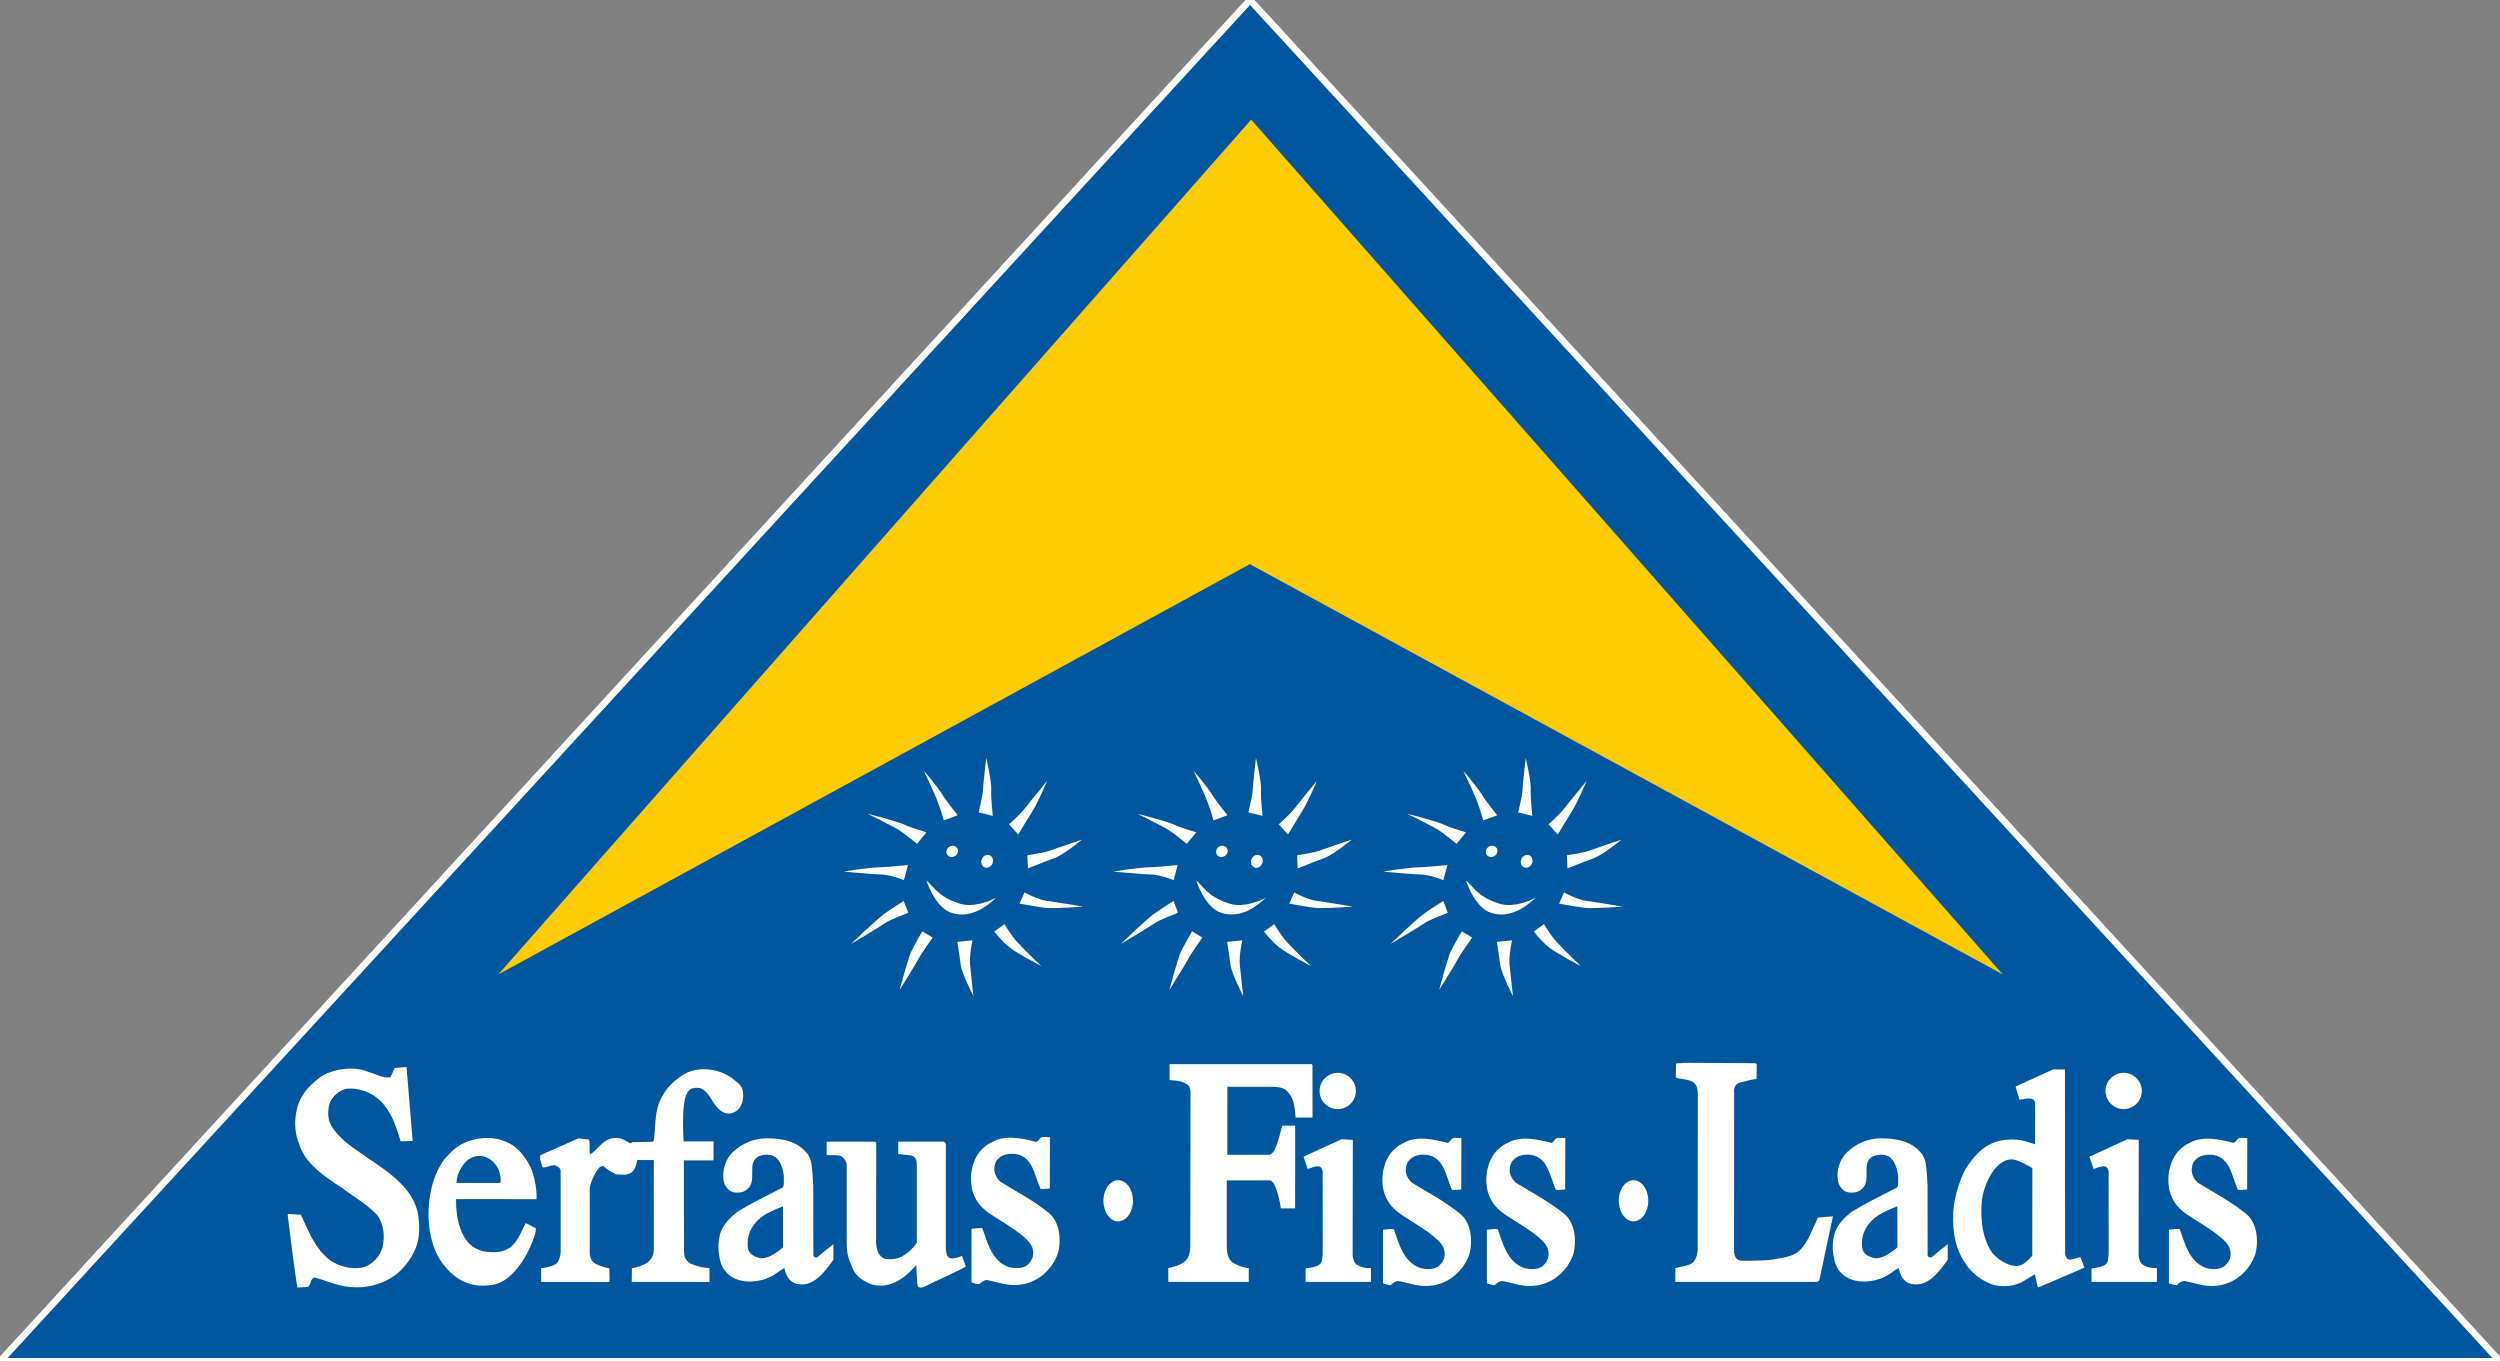 <?xml version="1.0" encoding="utf-8"?>
<!-- Generator: Adobe Illustrator 15.1.0, SVG Export Plug-In . SVG Version: 6.00 Build 0)  -->
<!DOCTYPE svg PUBLIC "-//W3C//DTD SVG 1.1//EN" "http://www.w3.org/Graphics/SVG/1.1/DTD/svg11.dtd">
<svg version="1.1" id="svg2" xmlns:svg="http://www.w3.org/2000/svg"
	 xmlns="http://www.w3.org/2000/svg" xmlns:xlink="http://www.w3.org/1999/xlink" x="0px" y="0px" width="140px" height="76.236px"
	 viewBox="180 98.382 140 76.236" style="enable-background:new 180 98.382 140 76.236;" xml:space="preserve">
<rect x="180" y="98.382" width="140" height="76.236" fill="#808080" stroke="none"/>
<style type="text/css">
<![CDATA[
	.st0{fill:none;stroke:#FFFFFF;stroke-width:0.376;}
	.st1{fill:#FFCB04;}
	.st2{fill:#FFFFFF;}
	.st3{fill:#00569F;}
]]>
</style>
<path id="path82" class="st3" d="M250.001,98.382L320,174.618H180L250.001,98.382"/>
<path id="path94" class="st0" d="M250.001,98.382L320,174.618H180L250.001,98.382L250.001,98.382z"/>
<path id="path98" class="st1" d="M249.99,129.974l42.164,22.977l-42.088-47.869l-42.161,47.869L249.99,129.974"/>
<path id="path102" class="st2" d="M230.847,146.821l-0.23,0.849c0,0-0.774-0.317-1.308-0.317c-0.308,0-2.07-0.159-2.07-0.159
	s1.267-0.233,2.193-0.252C229.724,146.938,230.847,146.821,230.847,146.821"/>
<path id="path106" class="st2" d="M230.607,148.834l0.26,0.664c0,0-1.045,0.388-1.319,0.589c-0.26,0.189-1.896,1.161-1.896,1.161
	s1.262-1.221,1.821-1.658C229.713,149.4,230.607,148.834,230.607,148.834"/>
<path id="path110" class="st2" d="M231.885,144.993l-0.534,0.646c0,0-0.601-0.511-1.032-0.79c-0.249-0.159-1.734-0.9-1.734-0.9
	s1.725,0.44,2.104,0.632C230.943,144.708,231.885,144.993,231.885,144.993"/>
<path id="path114" class="st2" d="M233.633,144.034l-0.783,0.29c0,0-0.168-0.635-0.411-1.228c-0.21-0.516-0.701-1.54-0.701-1.54
	s0.714,0.791,1.103,1.433C232.988,143.229,233.633,144.034,233.633,144.034"/>
<path id="path118" class="st2" d="M235.596,144.073l-0.796-0.198c0,0,0.228-0.901,0.242-1.208c0.019-0.408,0.188-1.839,0.188-1.839
	s0.319,1.34,0.278,1.821C235.482,142.941,235.596,144.073,235.596,144.073"/>
<path id="path122" class="st2" d="M237.021,145.116l-0.516-0.572c0,0,0.662-0.585,0.934-0.95c0.224-0.299,1.198-1.48,1.198-1.48
	s-0.496,1.195-0.838,1.725C237.634,144.092,237.021,145.116,237.021,145.116"/>
<path id="path126" class="st2" d="M237.566,147.013l-0.035-0.737c0,0,0.911-0.132,1.208-0.242c0.386-0.142,1.858-0.636,1.858-0.636
	s-1.062,0.885-1.609,1.062C238.702,146.554,237.566,147.013,237.566,147.013"/>
<path id="path130" class="st2" d="M237.096,148.986l0.276-0.629c0,0,0.735,0.41,1.249,0.472c0.44,0.055,2.038,0.322,2.038,0.322
	s-1.561,0.125-2.125,0.07C238.246,149.194,237.096,148.986,237.096,148.986"/>
<path id="path134" class="st2" d="M235.676,150.548l0.573-0.415c0,0,0.39,0.65,0.691,0.979c0.488,0.534,1.378,1.372,1.378,1.372
	s-1.351-0.703-1.789-1.048C236.137,151.13,235.676,150.548,235.676,150.548"/>
<path id="path138" class="st2" d="M233.611,151.125l0.851-0.084c0,0-0.187,0.819-0.139,1.354c0.041,0.451,0.189,1.769,0.189,1.769
	s-0.65-1.253-0.708-1.737C233.771,152.141,233.611,151.125,233.611,151.125"/>
<path id="path142" class="st2" d="M231.648,150.534l0.582,0.352c0,0-0.639,0.883-0.833,1.257c-0.144,0.283-1.018,1.676-1.018,1.676
	s0.397-1.479,0.584-1.997C231.066,151.54,231.648,150.534,231.648,150.534"/>
<path id="path146" class="st2" d="M231.888,147.692c0.322,0.245,0.623,0.891,1.732,1.247c0.77,0.326,1.753-0.071,2.164-0.286
	c-0.895,0.856-1.736,1.104-2.531,0.838C232.474,149.23,231.963,148.001,231.888,147.692"/>
<path id="path150" class="st2" d="M232.995,146.059c0.016-0.173,0.173-0.317,0.354-0.317s0.313,0.145,0.297,0.317
	c-0.014,0.176-0.173,0.317-0.354,0.317C233.113,146.376,232.979,146.234,232.995,146.059"/>
<path id="path154" class="st2" d="M234.95,146.615c0.019-0.2,0.178-0.362,0.361-0.362s0.315,0.162,0.296,0.362
	c-0.016,0.199-0.178,0.363-0.36,0.363C235.067,146.979,234.935,146.814,234.95,146.615"/>
<path id="path158" class="st2" d="M245.953,146.821l-0.233,0.849c0,0-0.773-0.317-1.308-0.317c-0.306,0-2.07-0.159-2.07-0.159
	s1.267-0.233,2.195-0.252C244.83,146.938,245.953,146.821,245.953,146.821"/>
<path id="path162" class="st2" d="M245.715,148.834l0.258,0.664c0,0-1.043,0.388-1.319,0.589c-0.258,0.189-1.895,1.161-1.895,1.161
	s1.262-1.221,1.821-1.658C244.821,149.4,245.715,148.834,245.715,148.834"/>
<path id="path166" class="st2" d="M246.991,144.993l-0.534,0.646c0,0-0.603-0.511-1.034-0.79c-0.247-0.159-1.734-0.9-1.734-0.9
	s1.728,0.44,2.106,0.632C246.046,144.708,246.991,144.993,246.991,144.993"/>
<path id="path170" class="st2" d="M248.739,144.034l-0.783,0.29c0,0-0.169-0.635-0.411-1.228c-0.21-0.516-0.703-1.54-0.703-1.54
	s0.714,0.791,1.104,1.433C248.093,143.229,248.739,144.034,248.739,144.034"/>
<path id="path174" class="st2" d="M250.702,144.073l-0.794-0.198c0,0,0.228-0.901,0.24-1.208c0.018-0.408,0.187-1.839,0.187-1.839
	s0.322,1.34,0.279,1.821C250.588,142.941,250.702,144.073,250.702,144.073"/>
<path id="path178" class="st2" d="M252.126,145.116l-0.516-0.572c0,0,0.662-0.585,0.934-0.95c0.224-0.299,1.2-1.48,1.2-1.48
	s-0.498,1.195-0.84,1.725C252.74,144.092,252.126,145.116,252.126,145.116"/>
<path id="path182" class="st2" d="M252.672,147.013l-0.034-0.737c0,0,0.91-0.132,1.204-0.242c0.389-0.142,1.858-0.636,1.858-0.636
	s-1.057,0.885-1.609,1.062C253.809,146.554,252.672,147.013,252.672,147.013"/>
<path id="path186" class="st2" d="M252.201,148.986l0.276-0.629c0,0,0.735,0.41,1.248,0.472c0.44,0.055,2.038,0.322,2.038,0.322
	s-1.561,0.125-2.127,0.07C253.35,149.194,252.201,148.986,252.201,148.986"/>
<path id="path190" class="st2" d="M250.782,150.548l0.575-0.415c0,0,0.388,0.65,0.688,0.979c0.488,0.534,1.376,1.372,1.376,1.372
	s-1.346-0.703-1.786-1.048C251.243,151.13,250.782,150.548,250.782,150.548"/>
<path id="path194" class="st2" d="M248.719,151.125l0.849-0.084c0,0-0.185,0.819-0.139,1.354c0.041,0.451,0.191,1.769,0.191,1.769
	s-0.65-1.253-0.709-1.737C248.878,152.141,248.719,151.125,248.719,151.125"/>
<path id="path198" class="st2" d="M246.754,150.534l0.582,0.352c0,0-0.639,0.883-0.831,1.257c-0.146,0.283-1.02,1.676-1.02,1.676
	s0.397-1.479,0.584-1.997C246.172,151.54,246.754,150.534,246.754,150.534"/>
<path id="path202" class="st2" d="M246.996,147.692c0.322,0.245,0.623,0.891,1.732,1.247c0.767,0.326,1.752-0.071,2.164-0.286
	c-0.895,0.856-1.737,1.104-2.533,0.838C247.582,149.23,247.071,148.001,246.996,147.692"/>
<path id="path206" class="st2" d="M248.1,146.059c0.016-0.173,0.174-0.317,0.354-0.317c0.178,0,0.312,0.145,0.297,0.317
	c-0.014,0.176-0.174,0.317-0.354,0.317C248.219,146.376,248.084,146.234,248.1,146.059"/>
<path id="path210" class="st2" d="M250.056,146.615c0.018-0.2,0.18-0.362,0.361-0.362c0.183,0,0.314,0.162,0.296,0.362
	c-0.016,0.199-0.178,0.363-0.36,0.363C250.173,146.979,250.038,146.814,250.056,146.615"/>
<path id="path214" class="st2" d="M261.059,146.821l-0.232,0.849c0,0-0.771-0.317-1.306-0.317c-0.309,0-2.07-0.159-2.07-0.159
	s1.267-0.233,2.193-0.252C259.936,146.938,261.059,146.821,261.059,146.821"/>
<path id="path218" class="st2" d="M260.821,148.834l0.258,0.664c0,0-1.045,0.388-1.319,0.589c-0.258,0.189-1.896,1.161-1.896,1.161
	s1.262-1.221,1.821-1.658C259.924,149.4,260.821,148.834,260.821,148.834"/>
<path id="path222" class="st2" d="M262.097,144.993l-0.534,0.646c0,0-0.602-0.511-1.031-0.79c-0.249-0.159-1.734-0.9-1.734-0.9
	s1.726,0.44,2.104,0.632C261.152,144.708,262.097,144.993,262.097,144.993"/>
<path id="path226" class="st2" d="M263.845,144.034l-0.785,0.29c0,0-0.166-0.635-0.406-1.228c-0.21-0.516-0.705-1.54-0.705-1.54
	s0.717,0.791,1.104,1.433C263.199,143.229,263.845,144.034,263.845,144.034"/>
<path id="path230" class="st2" d="M265.81,144.073l-0.794-0.198c0,0,0.229-0.901,0.24-1.208c0.018-0.408,0.185-1.839,0.185-1.839
	s0.321,1.34,0.28,1.821C265.696,142.941,265.81,144.073,265.81,144.073"/>
<path id="path234" class="st2" d="M267.234,145.116l-0.517-0.572c0,0,0.662-0.585,0.934-0.95c0.222-0.299,1.198-1.48,1.198-1.48
	s-0.497,1.195-0.837,1.725C267.848,144.092,267.234,145.116,267.234,145.116"/>
<path id="path238" class="st2" d="M267.779,147.013l-0.034-0.737c0,0,0.911-0.132,1.208-0.242c0.385-0.142,1.854-0.636,1.854-0.636
	s-1.059,0.885-1.608,1.062C268.916,146.554,267.779,147.013,267.779,147.013"/>
<path id="path242" class="st2" d="M267.307,148.986l0.279-0.629c0,0,0.734,0.41,1.246,0.472c0.44,0.055,2.037,0.322,2.037,0.322
	s-1.559,0.125-2.124,0.07C268.457,149.194,267.307,148.986,267.307,148.986"/>
<path id="path246" class="st2" d="M265.89,150.548l0.573-0.415c0,0,0.39,0.65,0.691,0.979c0.488,0.534,1.376,1.372,1.376,1.372
	s-1.349-0.703-1.789-1.048C266.351,151.13,265.89,150.548,265.89,150.548"/>
<path id="path250" class="st2" d="M263.824,151.125l0.852-0.084c0,0-0.188,0.819-0.142,1.354c0.041,0.451,0.194,1.769,0.194,1.769
	s-0.653-1.253-0.71-1.737C263.984,152.141,263.824,151.125,263.824,151.125"/>
<path id="path254" class="st2" d="M261.859,150.534l0.584,0.352c0,0-0.641,0.883-0.832,1.257c-0.146,0.283-1.019,1.676-1.019,1.676
	s0.396-1.479,0.582-1.997C261.277,151.54,261.859,150.534,261.859,150.534"/>
<path id="path258" class="st2" d="M262.102,147.692c0.324,0.245,0.623,0.891,1.732,1.247c0.769,0.326,1.752-0.071,2.163-0.286
	c-0.895,0.856-1.736,1.104-2.531,0.838C262.688,149.23,262.177,148.001,262.102,147.692"/>
<path id="path262" class="st2" d="M263.206,146.059c0.016-0.173,0.173-0.317,0.354-0.317s0.315,0.145,0.297,0.317
	c-0.014,0.176-0.174,0.317-0.354,0.317C263.324,146.376,263.189,146.234,263.206,146.059"/>
<path id="path266" class="st2" d="M265.164,146.615c0.017-0.2,0.178-0.362,0.36-0.362c0.181,0,0.315,0.162,0.297,0.362
	c-0.019,0.199-0.178,0.363-0.36,0.363S265.146,146.814,265.164,146.615"/>
<path id="path270" class="st2" d="M241.792,165.624c0-0.637,0.37-1.152,0.826-1.152s0.828,0.516,0.828,1.152
	s-0.372,1.154-0.828,1.154S241.792,166.261,241.792,165.624"/>
<path id="path274" class="st2" d="M270.652,165.624c0-0.637,0.37-1.152,0.826-1.152c0.457,0,0.826,0.516,0.826,1.152
	s-0.369,1.154-0.826,1.154C271.022,166.778,270.652,166.261,270.652,165.624"/>
<path id="path278" class="st2" d="M203.109,162.276l-0.671,0.02c-0.242-0.746-0.417-1.421-0.958-2.074
	c-0.522-0.618-1.326-0.965-2.138-0.86c-0.299,0.101-0.571,0.281-0.735,0.541c-0.162,0.137-0.329,0.819-0.153,1.296
	c0.173,0.475,0.623,0.872,0.803,1.048c1.454,1.251,3.727,2.113,4.151,4.094c0.06,0.459,0.096,0.774,0.042,1.256
	c-0.105,1.016-0.908,1.917-1.351,2.214c-0.753,0.527-1.753,0.794-2.819,0.598c-0.621-0.107-1.116-0.347-1.682-0.49
	c-0.226,0.07-0.167,0.398-0.352,0.531l-0.596,0.032c-0.203-1.347-0.379-2.728-0.543-4.076l0.041-0.041l0.703,0.041
	c0.399,0.847,0.788,1.942,1.694,2.597c0.481,0.288,1.045,0.461,1.702,0.373c0.566-0.121,1.054-0.624,1.18-1.191
	c0.137-0.589,0.057-1.261-0.297-1.758c-0.668-0.673-1.28-0.988-2.022-1.554c-0.79-0.495-2.077-1.354-2.353-2.436
	c-0.048-0.099-0.352-0.755-0.162-1.789s0.852-1.55,1.194-1.828c0.616-0.55,1.974-0.804,2.885-0.395
	c0.401,0.089,0.728,0.349,1.155,0.287c0.127-0.055,0.212-0.527,0.31-0.527l0.63-0.05L203.109,162.276"/>
<path id="path282" class="st2" d="M221.572,159.373c0.096,0.365,0.048,0.824-0.203,1.116c-0.139,0.148-0.329,0.234-0.52,0.258
	c-1.071-0.014-0.979-1.773-2.129-1.397c-0.301,0.16-0.361,0.544-0.416,0.875c-0.078,0.641-0.057,1.401-0.021,2.074l1.675,0.002
	v1.063h-1.662l0.009,5.058c0,0.26,0.025,0.639,0.577,0.801c0,0,0.292,0.14,0.847,0.174l0.004,0.776l-4.356-0.003l0.009-0.773
	c0.137,0.011,0.68-0.146,0.922-0.354c0.24-0.207,0.308-0.472,0.308-0.714l-0.004-4.984c0,0-0.625,0.007-0.927-0.002
	c-0.057,0.316-0.142,0.637-0.424,0.755c-0.245,0.109-0.466,0.05-0.744,0.053c-0.265-0.13-0.532-0.271-0.726-0.468
	c-0.242-0.01-0.247,0.16-0.377,0.273c-0.183,0.283-0.388,0.739-0.388,1.057v3.549c0,0.258,0.139,0.507,0.363,0.611
	c0.139,0.064,0.395,0.181,0.732,0.235c0.016,0.203,0.016,0.767,0.016,0.767h-3.832v-0.777c0,0,0.78-0.058,0.942-0.361
	c0.037-0.063,0.13-0.244,0.15-0.499v-4.581c-0.004-0.178-0.205-0.271-0.331-0.326c-0.253,0.01-0.47,0.146-0.691,0.128
	c-0.039-0.237-0.183-0.493-0.107-0.691l2.129-0.938l0.584,0.066c0.078,0.23,0.002,0.582,0.064,0.84
	c0.481-0.311,0.749-0.954,1.479-0.927c0.326,0.005,0.541,0.169,0.798,0.311l0.073-0.075l1.15-0.022l0.064-0.062
	c0.082-0.493,0.07-1.135,0.162-1.609c0.144-0.862,0.706-1.629,1.584-2.139c0.783-0.427,1.872-0.287,2.597,0.213
	C221.173,158.914,221.47,159.078,221.572,159.373"/>
<path id="path286" class="st2" d="M238.789,164.937c-0.173,0.017-0.379,0.044-0.521,0.021c-0.354-0.789-0.429-1.812-1.417-1.958
	c-0.32-0.027-0.655,0.021-0.872,0.203c-0.226,0.183-0.283,0.347-0.299,0.671c0.016,0.254,0.132,0.503,0.352,0.691
	c0.876,0.539,1.807,1.027,2.629,1.683c0.635,0.454,0.796,1.424,0.596,2.275c-0.322,0.99-1.189,1.718-2.202,1.81
	c-0.65,0.075-1.21-0.164-1.778-0.267c-0.171-0.005-0.349,0.137-0.434,0.234c-0.171-0.007-0.317-0.062-0.438-0.104v-3.001
	c0.208-0.012,0.397-0.06,0.607-0.034c0.285,0.789,0.52,1.832,1.467,2.172c0.397,0.105,0.801,0.089,1.041-0.101
	c0.27-0.239,0.404-0.511,0.311-0.912c-0.128-0.664-1.746-1.516-2.394-1.968c-0.751-0.504-1.125-1.184-1.054-2.202
	c0.066-0.755,0.447-1.483,1.173-1.81c0.71-0.423,1.677-0.215,2.467-0.012c0.158-0.039,0.181-0.263,0.375-0.276l0.399,0.007
	L238.789,164.937"/>
<path id="path290" class="st2" d="M229.008,162.317l0.062,0.084l-0.009,5.527c0.011,0.379,0.105,0.797,0.484,0.945
	c0.244,0.048,0.732,0.029,0.961-0.135c0.294-0.153,0.634-0.44,0.835-0.771v-4.288c0-0.304-0.025-0.493-0.308-0.587l-0.735-0.082
	l0.002-0.693h2.583l0.084,0.103v5.899c0.032,0.196,0.012,0.438,0.247,0.522c0.228,0.062,0.66-0.128,0.66-0.128l0.212,0.604
	c-0.716,0.384-1.506,0.715-2.234,1.077c-0.114,0.058-0.425,0.213-0.479-0.075c-0.039-0.444-0.039-0.78-0.064-1.098
	c-0.616,0.746-1.488,1.358-2.458,1.098c-0.534-0.181-1.029-0.526-1.17-1.098c-0.199-0.397-0.265-0.732-0.265-1.267v-4.341
	c-0.009-0.205-0.153-0.365-0.276-0.468c-0.249-0.118-0.598-0.048-0.851-0.082l0.009-0.748H229.008"/>
<path class="st2" d="M225.148,162.915c0.176,0.178,0.242,0.417,0.265,0.511c0.094,0.402,0.089,0.886,0.128,1.34l0.007,3.914
	c0.007,0.114,0.162,0.153,0.249,0.089c0.27-0.246,0.875-0.714,0.875-0.714v0.871c-0.457,0.64-1.109,1.57-2.045,1.354
	c-0.454-0.096-0.63-0.527-0.703-0.895c-0.123,0.08-0.308,0.192-0.445,0.299c-0.961,0.694-2.821,0.744-3.161-0.758
	c-0.107-0.481-0.116-0.833-0.022-1.318c0.119-0.589,0.539-1.009,1.022-1.384c0.808-0.493,1.552-0.844,2.533-1.351
	c0.083-0.205,0.03-0.475,0.042-0.703c-0.076-0.399-0.203-0.906-0.625-1.072c-0.258-0.085-0.518-0.058-0.735,0.021
	c-0.783,0.314-0.075,1.405-0.694,1.862c-0.18,0.198-0.573,0.219-0.808,0.157c-0.208-0.073-0.372-0.244-0.479-0.509
	c-0.164-0.674,0.071-1.328,0.5-1.746c0.226-0.189,0.837-0.755,1.905-0.755C224.402,162.128,224.9,162.637,225.148,162.915
	L225.148,162.915z"/>
<path class="st3" d="M223.85,165.938v2.294c0,0-0.812,0.744-1.342,0.594c-0.655-0.189-0.644-0.521-0.637-0.896
	c0.016-0.705,0.541-1.344,1.18-1.643C223.334,166.14,223.567,166.037,223.85,165.938"/>
<path class="st2" d="M208.685,162.499c0.488,0.331,0.828,0.817,1.084,1.374c0.255,0.683,0.306,1.475,0.271,1.664l-4.496-0.005
	c0,0-0.153,2.726,1.689,2.949c1.511,0.183,1.723-0.653,2.207-1.609l0.575,0.299c0.014,0.471-0.94,2.928-2.426,3.161
	c-1.449,0.253-2.405-0.491-3.065-1.598c-0.796-1.488-0.648-3.827,0.16-5.128c0.16-0.306,0.399-0.514,0.639-0.767
	c0.616-0.587,1.643-0.874,2.606-0.66C208.194,162.258,208.45,162.354,208.685,162.499L208.685,162.499z"/>
<path class="st3" d="M208.025,164.627h-2.458c-0.002-0.338,0.125-0.689,0.422-1.075c0.427-0.555,1.26-0.644,1.796,0.091
	C208.112,164.09,208.025,164.627,208.025,164.627"/>
<path id="path302" class="st2" d="M253.498,158.038l0.004,2.926h-0.951c0,0-0.017-0.886-0.306-1.273
	c-0.189-0.258-0.304-0.418-0.896-0.447h-2.617l-0.002,3.807h2.336c0.379-0.019,0.594-1.139,0.74-1.63c0.224-0.007,0.723,0,0.723,0
	l-0.002,4.633l-0.797-0.002c0,0-0.226-1.539-0.613-1.566h-2.419v3.627c0.021,0.2-0.041,0.758,0.397,1.006
	c0.482,0.276,0.835,0.276,0.835,0.276v0.776h-4.502l-0.007-0.776c0.401-0.077,0.691-0.18,0.954-0.395
	c0.21-0.23,0.281-0.457,0.281-0.888l0.011-8.636c-0.05-0.242-0.05-0.336-0.431-0.49c-0.255-0.105-0.739-0.119-0.739-0.119v-0.893
	h7.958L253.498,158.038"/>
<path id="path306" class="st2" d="M255.748,168.577c0,0.304,0.087,0.548,0.267,0.646c0.311,0.174,0.527,0.174,0.758,0.174v0.775
	l-3.658-0.002c0,0-0.009-0.488,0-0.756c0.326-0.053,0.749-0.089,0.874-0.338c0.07-0.139,0.082-0.481,0.082-0.481l-0.002-4.555
	c0-0.181-0.094-0.327-0.222-0.341c-0.244-0.02-0.434,0.099-0.616,0.148l-0.235-0.691l2.13-0.979l0.632,0.039L255.748,168.577"/>
<path id="path310" class="st2" d="M253.896,159.476c0-0.562,0.457-1.016,1.019-1.016c0.559,0,1.013,0.454,1.013,1.016
	s-0.454,1.016-1.013,1.016C254.354,160.491,253.896,160.037,253.896,159.476"/>
<path id="path314" class="st2" d="M261.83,164.989c-0.174,0.017-0.381,0.046-0.523,0.021c-0.351-0.789-0.426-1.812-1.414-1.958
	c-0.32-0.029-0.655,0.021-0.872,0.203c-0.224,0.185-0.283,0.347-0.299,0.671c0.016,0.254,0.132,0.502,0.352,0.691
	c0.876,0.539,1.808,1.029,2.629,1.682c0.634,0.454,0.796,1.427,0.596,2.276c-0.322,0.99-1.189,1.721-2.202,1.81
	c-0.65,0.075-1.21-0.165-1.778-0.265c-0.171-0.008-0.349,0.134-0.434,0.232c-0.171-0.007-0.319-0.062-0.438-0.105v-3.001
	c0.207-0.011,0.396-0.059,0.606-0.034c0.285,0.79,0.521,1.833,1.468,2.173c0.395,0.107,0.801,0.089,1.043-0.101
	c0.27-0.239,0.401-0.511,0.311-0.91c-0.133-0.667-1.749-1.518-2.396-1.97c-0.751-0.502-1.128-1.185-1.055-2.202
	c0.066-0.756,0.447-1.481,1.171-1.81c0.712-0.423,1.68-0.215,2.469-0.01c0.158-0.041,0.179-0.263,0.375-0.278l0.399,0.007
	L261.83,164.989"/>
<path id="path318" class="st2" d="M267.649,164.989c-0.174,0.017-0.381,0.046-0.522,0.021c-0.354-0.789-0.427-1.812-1.415-1.958
	c-0.319-0.029-0.655,0.021-0.872,0.203c-0.226,0.185-0.283,0.347-0.299,0.671c0.016,0.254,0.133,0.502,0.352,0.691
	c0.876,0.539,1.808,1.029,2.629,1.682c0.635,0.454,0.794,1.427,0.596,2.276c-0.321,0.99-1.189,1.721-2.202,1.81
	c-0.65,0.075-1.21-0.165-1.778-0.265c-0.171-0.008-0.349,0.134-0.431,0.232c-0.174-0.007-0.319-0.062-0.443-0.105v-3.001
	c0.208-0.011,0.399-0.059,0.607-0.034c0.288,0.79,0.522,1.833,1.47,2.173c0.395,0.107,0.801,0.089,1.043-0.101
	c0.267-0.239,0.401-0.511,0.308-0.91c-0.128-0.667-1.745-1.518-2.394-1.97c-0.751-0.502-1.127-1.185-1.055-2.202
	c0.064-0.756,0.447-1.481,1.171-1.81c0.712-0.423,1.68-0.215,2.47-0.01c0.157-0.041,0.178-0.263,0.372-0.278l0.401,0.007
	L267.649,164.989"/>
<path id="path322" class="st2" d="M278.378,157.985l-0.012,0.819c-0.354,0.029-0.613,0.142-0.895,0.191
	c-0.447,0.119-0.36,0.55-0.36,0.55l-0.003,8.851c0,0.274,0.071,0.585,0.45,0.585c0,0,1.147,0.022,1.739-0.069
	c0.396-0.079,1.12-0.132,1.497-0.516c0.465-0.475,0.698-1.164,1.008-1.826c0.293-0.033,0.843-0.072,0.843-0.072l-0.767,3.597
	l-0.107,0.075h-7.951v-0.776c0.326-0.096,0.737-0.111,0.97-0.306c0.235-0.193,0.278-0.623,0.278-0.623l0.01-8.713
	c0-0.235,0.009-0.58-0.274-0.776c-0.285-0.193-0.796-0.146-0.958-0.258l0.009-0.765c0.104-0.063,0.28-0.007,0.456-0.055l3.992,0.023
	L278.378,157.985"/>
<path class="st2" d="M287.55,162.915c0.174,0.178,0.242,0.417,0.265,0.511c0.094,0.402,0.089,0.886,0.128,1.34l0.005,3.914
	c0.011,0.114,0.164,0.153,0.253,0.089c0.268-0.246,0.872-0.714,0.872-0.714v0.871c-0.454,0.64-1.109,1.57-2.045,1.354
	c-0.454-0.096-0.628-0.527-0.701-0.895c-0.127,0.08-0.31,0.192-0.447,0.299c-0.96,0.694-2.822,0.744-3.16-0.758
	c-0.107-0.481-0.119-0.833-0.021-1.318c0.116-0.589,0.536-1.009,1.02-1.384c0.809-0.493,1.553-0.844,2.533-1.351
	c0.082-0.205,0.03-0.475,0.041-0.703c-0.075-0.399-0.203-0.906-0.627-1.072c-0.256-0.085-0.516-0.058-0.735,0.021
	c-0.78,0.314-0.072,1.405-0.688,1.862c-0.183,0.198-0.578,0.219-0.809,0.157c-0.21-0.073-0.376-0.244-0.481-0.509
	c-0.164-0.674,0.068-1.328,0.502-1.746c0.222-0.189,0.838-0.755,1.903-0.755C286.804,162.128,287.304,162.637,287.55,162.915z"/>
<path class="st3" d="M286.251,165.938l0.003,2.294c0,0-0.814,0.744-1.345,0.594c-0.652-0.189-0.644-0.521-0.637-0.896
	c0.019-0.705,0.541-1.344,1.181-1.643C285.735,166.14,285.969,166.037,286.251,165.938"/>
<path id="path330" class="st2" d="M299.762,168.577c0,0.304,0.087,0.548,0.268,0.646c0.31,0.174,0.524,0.174,0.758,0.174v0.775
	l-3.661-0.002c0,0-0.007-0.488,0-0.756c0.329-0.053,0.751-0.089,0.876-0.338c0.069-0.139,0.083-0.481,0.083-0.481l-0.003-4.555
	c0-0.181-0.094-0.327-0.222-0.341c-0.244-0.02-0.436,0.099-0.618,0.148l-0.235-0.691l2.132-0.979l0.63,0.039L299.762,168.577"/>
<path id="path334" class="st2" d="M297.909,159.476c0-0.562,0.456-1.016,1.015-1.016c0.562,0,1.016,0.454,1.016,1.016
	s-0.454,1.016-1.016,1.016C298.365,160.491,297.909,160.037,297.909,159.476"/>
<path id="path338" class="st2" d="M305.842,164.989c-0.174,0.017-0.379,0.046-0.521,0.021c-0.354-0.789-0.429-1.812-1.417-1.958
	c-0.32-0.029-0.655,0.021-0.872,0.203c-0.226,0.185-0.283,0.347-0.297,0.671c0.014,0.254,0.13,0.502,0.35,0.691
	c0.876,0.539,1.808,1.029,2.629,1.682c0.635,0.454,0.796,1.427,0.596,2.276c-0.322,0.99-1.187,1.721-2.202,1.81
	c-0.65,0.075-1.21-0.165-1.775-0.265c-0.174-0.008-0.352,0.134-0.434,0.232c-0.174-0.007-0.32-0.062-0.44-0.105v-3.001
	c0.205-0.011,0.396-0.059,0.606-0.034c0.285,0.79,0.521,1.833,1.468,2.173c0.395,0.107,0.801,0.089,1.04-0.101
	c0.272-0.239,0.406-0.511,0.313-0.91c-0.131-0.667-1.749-1.518-2.395-1.97c-0.753-0.502-1.127-1.185-1.054-2.202
	c0.063-0.756,0.444-1.481,1.168-1.81c0.712-0.423,1.68-0.215,2.472-0.01c0.155-0.041,0.176-0.263,0.37-0.278l0.401,0.007
	L305.842,164.989"/>
<path class="st2" d="M295.647,168.613c0.034,0.107,0.059,0.304,0.287,0.309c0.16-0.021,0.374-0.087,0.563-0.148l0.235,0.596
	l-2.567,1.102l-0.062-0.043l-0.148-0.687c-0.169,0.1-0.454,0.265-0.669,0.406c-0.47,0.269-1.15,0.316-1.577,0.2
	c-0.317-0.06-1.1-0.403-1.636-1.191c-0.491-0.726-0.76-1.595-0.688-2.93c0.053-0.975,0.507-2.154,0.802-2.565
	c0.475-0.664,0.946-1.198,1.798-1.396c0.457-0.105,0.988-0.078,1.18-0.034c0.309,0.07,0.799,0.23,0.799,0.23l0.003-2.287
	c-0.034-0.449-0.644-0.221-0.874-0.21l-0.222-0.737l2.095-0.956h0.672L295.647,168.613L295.647,168.613z"/>
<path class="st3" d="M293.812,163.798l-0.005,4.907c-0.244,0.276-0.483,0.509-0.787,0.563c-0.363,0.073-1-0.219-1.427-0.693
	c-0.812-1.073-0.618-2.819-0.618-2.819c0.046-0.96,0.806-2.647,1.854-2.428C293.229,163.438,293.812,163.798,293.812,163.798"/>
</svg>
